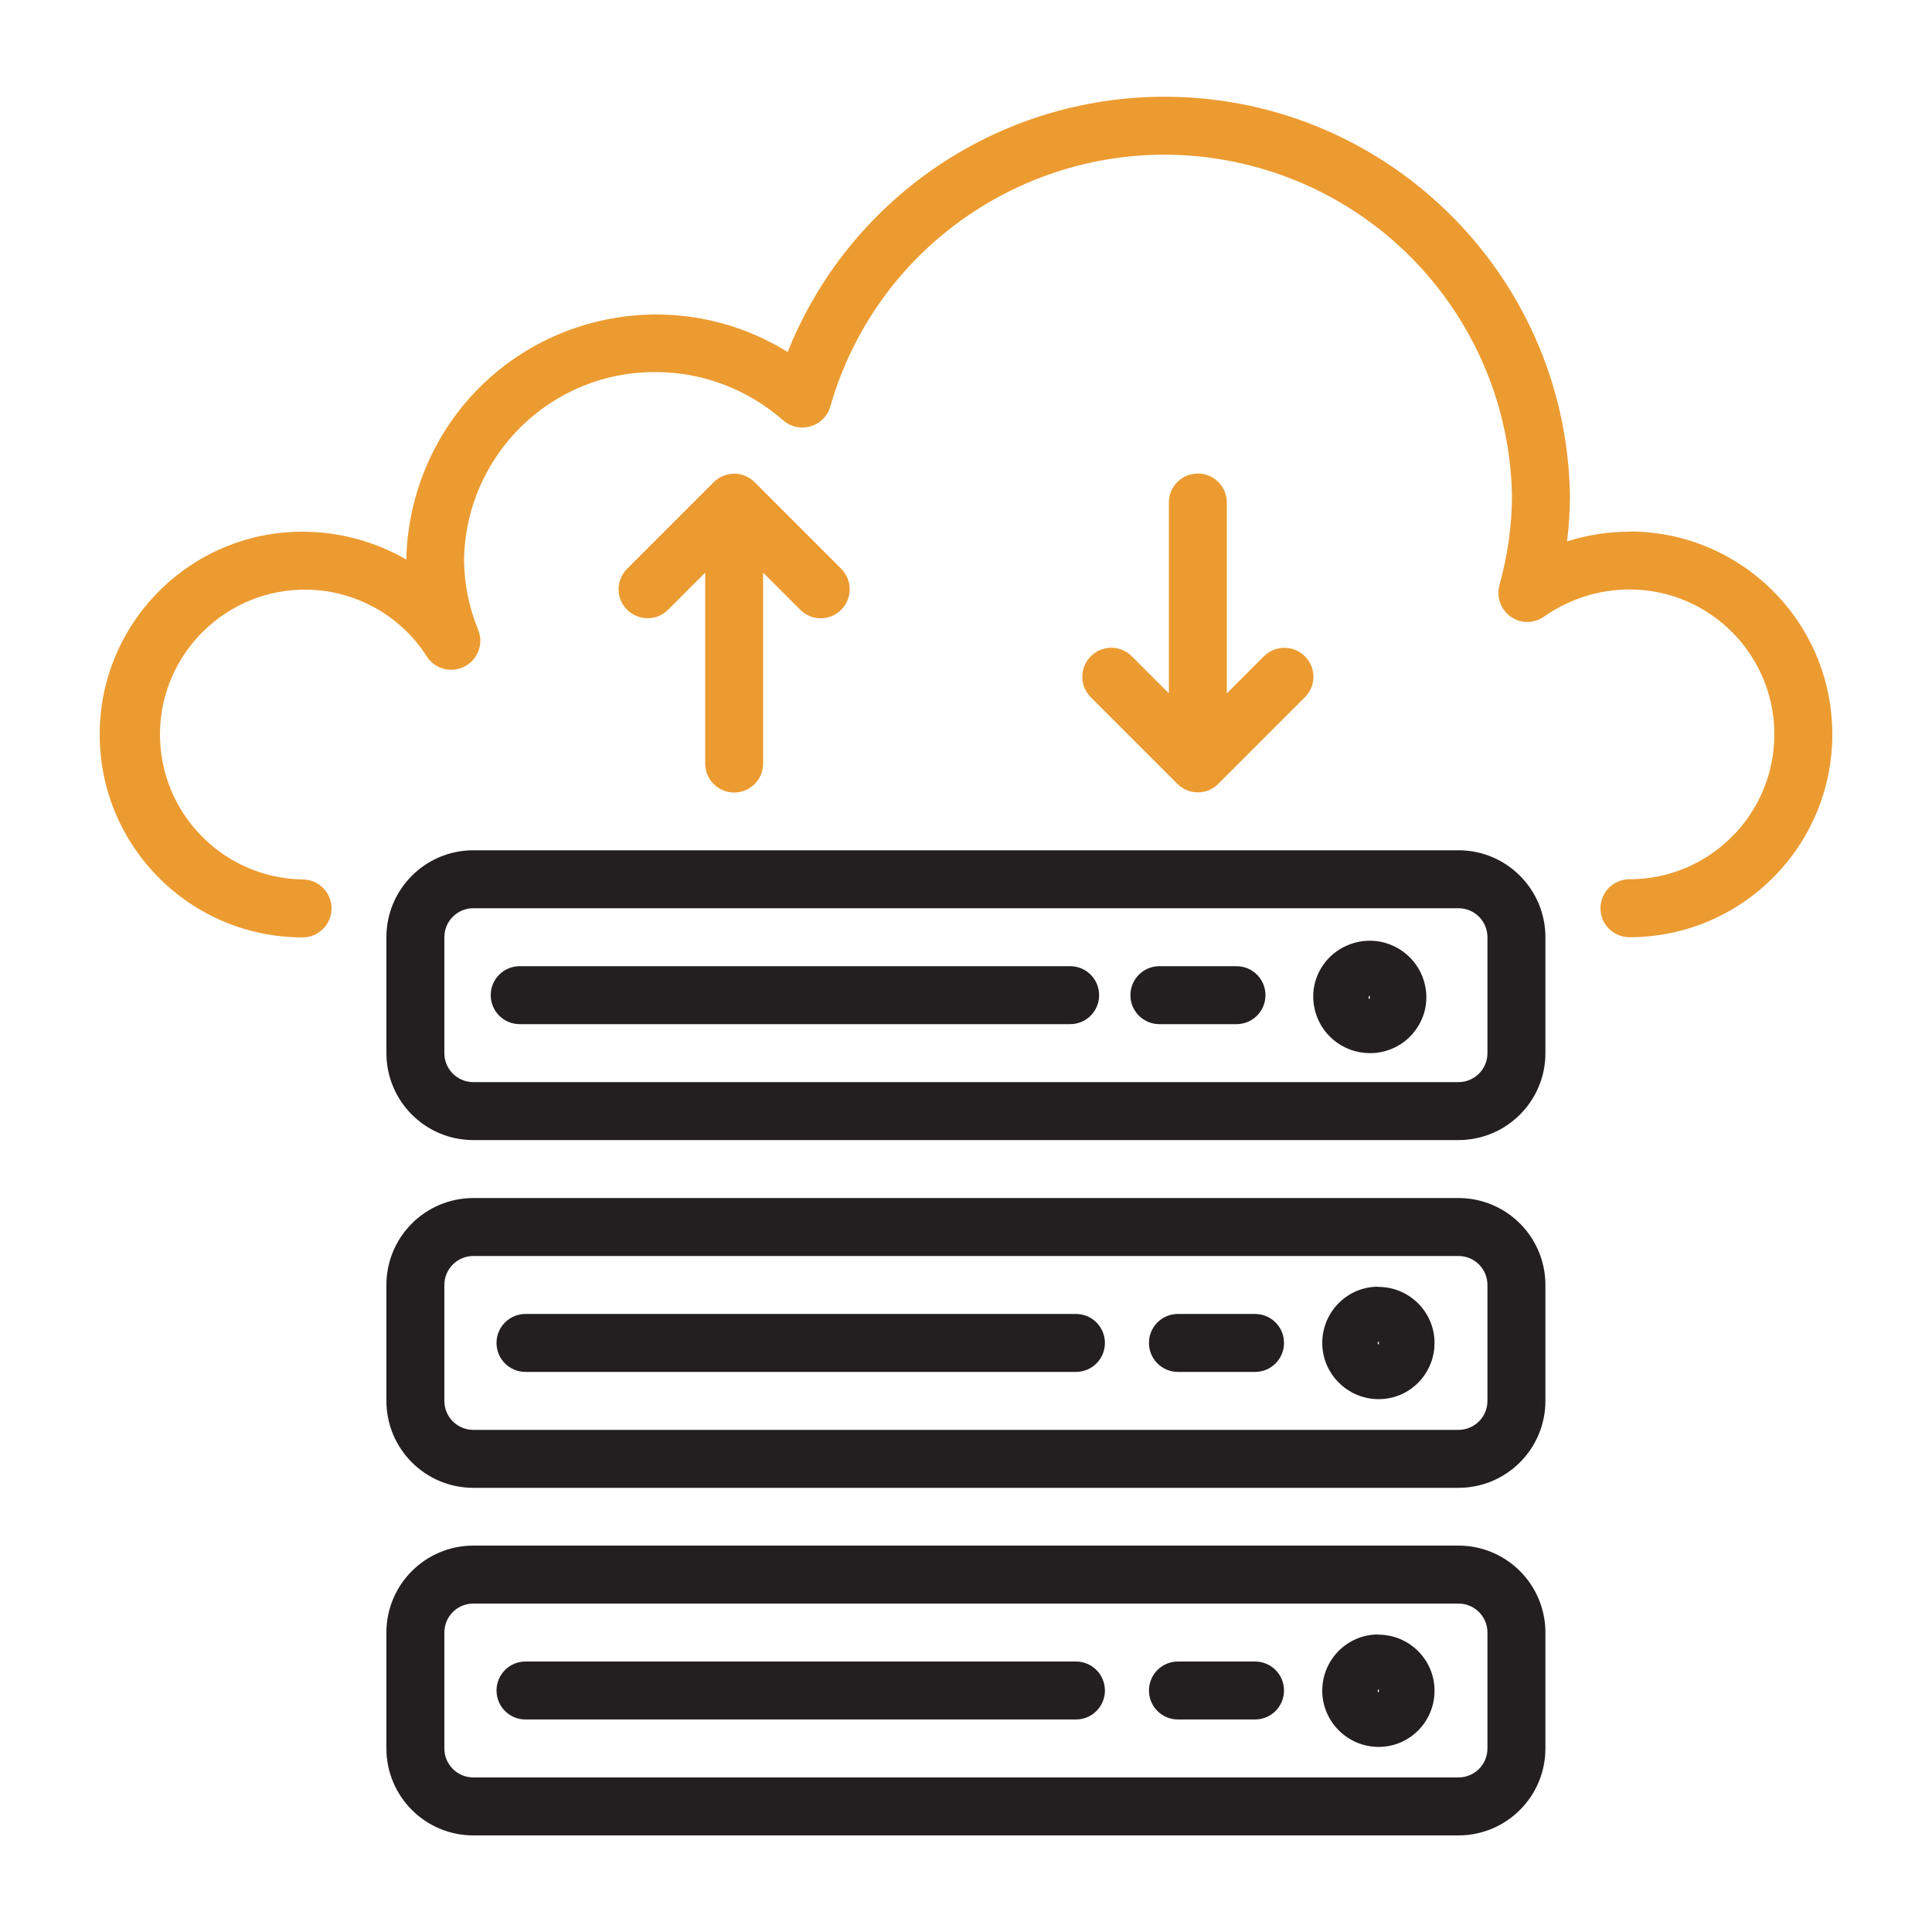 <?xml version="1.0" encoding="UTF-8"?><svg id="a" xmlns="http://www.w3.org/2000/svg" viewBox="0 0 100 100"><path d="M84.34,27.52c-1.09,0-2.18.17-3.23.5.1-.79.15-1.58.15-2.37-.19-11.59-9.75-20.83-21.34-20.64-8.46.14-16.01,5.35-19.15,13.21-6.07-3.76-14.04-1.89-17.8,4.17-1.22,1.98-1.89,4.24-1.94,6.57-1.63-.94-3.49-1.44-5.37-1.44-5.8,0-10.5,4.7-10.5,10.5s4.7,10.5,10.5,10.5c.83,0,1.5-.67,1.5-1.5s-.67-1.5-1.5-1.5c-4.14-.07-7.44-3.48-7.38-7.62.07-4.14,3.48-7.44,7.62-7.38,2.52.04,4.85,1.35,6.2,3.47.45.69,1.38.89,2.08.43.6-.39.84-1.15.57-1.82-.47-1.14-.72-2.36-.73-3.59.06-5.43,4.51-9.8,9.94-9.75,2.42,0,4.76.9,6.58,2.5.62.54,1.57.48,2.12-.14.15-.17.26-.37.32-.59,2.74-9.55,12.71-15.06,22.26-12.32,7.58,2.18,12.86,9.04,13.02,16.93,0,1.57-.23,3.14-.65,4.65-.22.8.25,1.62,1.04,1.85.43.12.89.04,1.26-.22,1.3-.91,2.85-1.41,4.43-1.41,4.14,0,7.5,3.36,7.5,7.5s-3.36,7.5-7.5,7.5c-.83,0-1.5.67-1.5,1.5s.67,1.5,1.5,1.5c5.8,0,10.5-4.7,10.5-10.5s-4.7-10.5-10.5-10.5Z" style="fill:#ec9b31; stroke-width:0px;"/><path d="M75.49,62.01H24.5c-2.48,0-4.5,2.01-4.5,4.5v6c0,2.48,2.01,4.5,4.5,4.5h50.99c2.48,0,4.5-2.01,4.5-4.5v-6c0-2.48-2.01-4.5-4.5-4.5ZM76.99,72.51c0,.83-.67,1.5-1.5,1.5H24.5c-.83,0-1.5-.67-1.5-1.5v-6c0-.83.67-1.5,1.5-1.5h50.99c.83,0,1.5.67,1.5,1.5v6Z" style="fill:#231f20; stroke-width:0px;"/><path d="M71.33,66.6c-1.6,0-2.89,1.31-2.89,2.91,0,1.61,1.32,2.91,2.92,2.91,1.61,0,2.9-1.32,2.89-2.92,0-1.6-1.32-2.9-2.92-2.89ZM71.37,69.6s-.07-.05-.07-.09l.07-.09v.19Z" style="fill:#231f20; stroke-width:0px;"/><path d="M55.69,68.01h-28.49c-.83,0-1.5.67-1.5,1.5s.67,1.5,1.5,1.5h28.49c.83,0,1.5-.67,1.5-1.5s-.67-1.5-1.5-1.5Z" style="fill:#231f20; stroke-width:0px;"/><path d="M64.96,68.01h-3.99c-.83,0-1.5.67-1.5,1.5s.67,1.5,1.5,1.5h3.99c.83,0,1.5-.67,1.5-1.5s-.67-1.5-1.5-1.5Z" style="fill:#231f20; stroke-width:0px;"/><path d="M75.49,80H24.5c-2.48,0-4.5,2.01-4.5,4.5v6c0,2.48,2.01,4.5,4.5,4.5h50.99c2.48,0,4.5-2.01,4.5-4.5v-6c0-2.48-2.01-4.5-4.5-4.5ZM76.99,90.5c0,.83-.67,1.5-1.5,1.5H24.5c-.83,0-1.5-.67-1.5-1.5v-6c0-.83.67-1.5,1.5-1.5h50.99c.83,0,1.5.67,1.5,1.5v6Z" style="fill:#231f20; stroke-width:0px;"/><path d="M71.33,84.6c-1.6,0-2.89,1.31-2.89,2.91,0,1.61,1.32,2.91,2.92,2.91,1.61,0,2.9-1.32,2.89-2.92,0-1.6-1.32-2.9-2.92-2.89ZM71.37,87.6s-.07-.05-.07-.09l.07-.09v.19Z" style="fill:#231f20; stroke-width:0px;"/><path d="M55.69,86h-28.49c-.83,0-1.5.67-1.5,1.5s.67,1.5,1.5,1.5h28.49c.83,0,1.5-.67,1.5-1.5s-.67-1.5-1.5-1.5Z" style="fill:#231f20; stroke-width:0px;"/><path d="M64.96,86h-3.99c-.83,0-1.5.67-1.5,1.5s.67,1.5,1.5,1.5h3.99c.83,0,1.5-.67,1.5-1.5s-.67-1.5-1.5-1.5Z" style="fill:#231f20; stroke-width:0px;"/><path d="M75.49,44.01H24.5c-2.48,0-4.5,2.01-4.5,4.5v6c0,2.48,2.01,4.5,4.5,4.5h50.99c2.48,0,4.5-2.01,4.5-4.5v-6c0-2.48-2.01-4.5-4.5-4.5ZM76.99,54.51c0,.83-.67,1.5-1.5,1.5H24.5c-.83,0-1.5-.67-1.5-1.5v-6c0-.83.67-1.5,1.5-1.5h50.99c.83,0,1.5.67,1.5,1.5v6Z" style="fill:#231f20; stroke-width:0px;"/><path d="M73.78,51.1c-.29-1.59-1.81-2.65-3.41-2.36-.75.14-1.43.56-1.87,1.19-.45.63-.62,1.41-.48,2.17.25,1.4,1.47,2.41,2.89,2.41.16,0,.33-.01.49-.04.77-.13,1.46-.56,1.9-1.2.45-.63.62-1.41.48-2.17ZM70.83,51.63l.07-.12v.19c-.06,0-.06-.04-.07-.07Z" style="fill:#231f20; stroke-width:0px;"/><path d="M55.39,50.01h-28.49c-.83,0-1.5.67-1.5,1.5s.67,1.5,1.5,1.5h28.49c.83,0,1.5-.67,1.5-1.5s-.67-1.5-1.5-1.5Z" style="fill:#231f20; stroke-width:0px;"/><path d="M64,50.01h-3.99c-.83,0-1.5.67-1.5,1.5s.67,1.5,1.5,1.5h3.99c.83,0,1.5-.67,1.5-1.5s-.67-1.5-1.5-1.5Z" style="fill:#231f20; stroke-width:0px;"/><path d="M43.56,29.46l-4.5-4.5c-.59-.59-1.53-.59-2.12,0l-4.5,4.5c-.58.6-.56,1.55.04,2.12.58.56,1.5.56,2.08,0l1.94-1.94v9.88c0,.83.67,1.5,1.5,1.5s1.5-.67,1.5-1.5v-9.88l1.94,1.94c.6.58,1.55.56,2.12-.04.56-.58.56-1.5,0-2.08Z" style="fill:#ec9b31; stroke-width:0px;"/><path d="M67.52,33.95c-.58-.56-1.5-.56-2.08,0l-1.94,1.94v-9.88c0-.83-.67-1.5-1.5-1.5s-1.5.67-1.5,1.5v9.88l-1.94-1.94c-.6-.58-1.54-.56-2.12.04-.56.58-.56,1.5,0,2.08l4.5,4.5c.59.59,1.53.59,2.12,0l4.5-4.5c.58-.6.56-1.55-.04-2.12Z" style="fill:#ec9b31; stroke-width:0px;"/></svg>